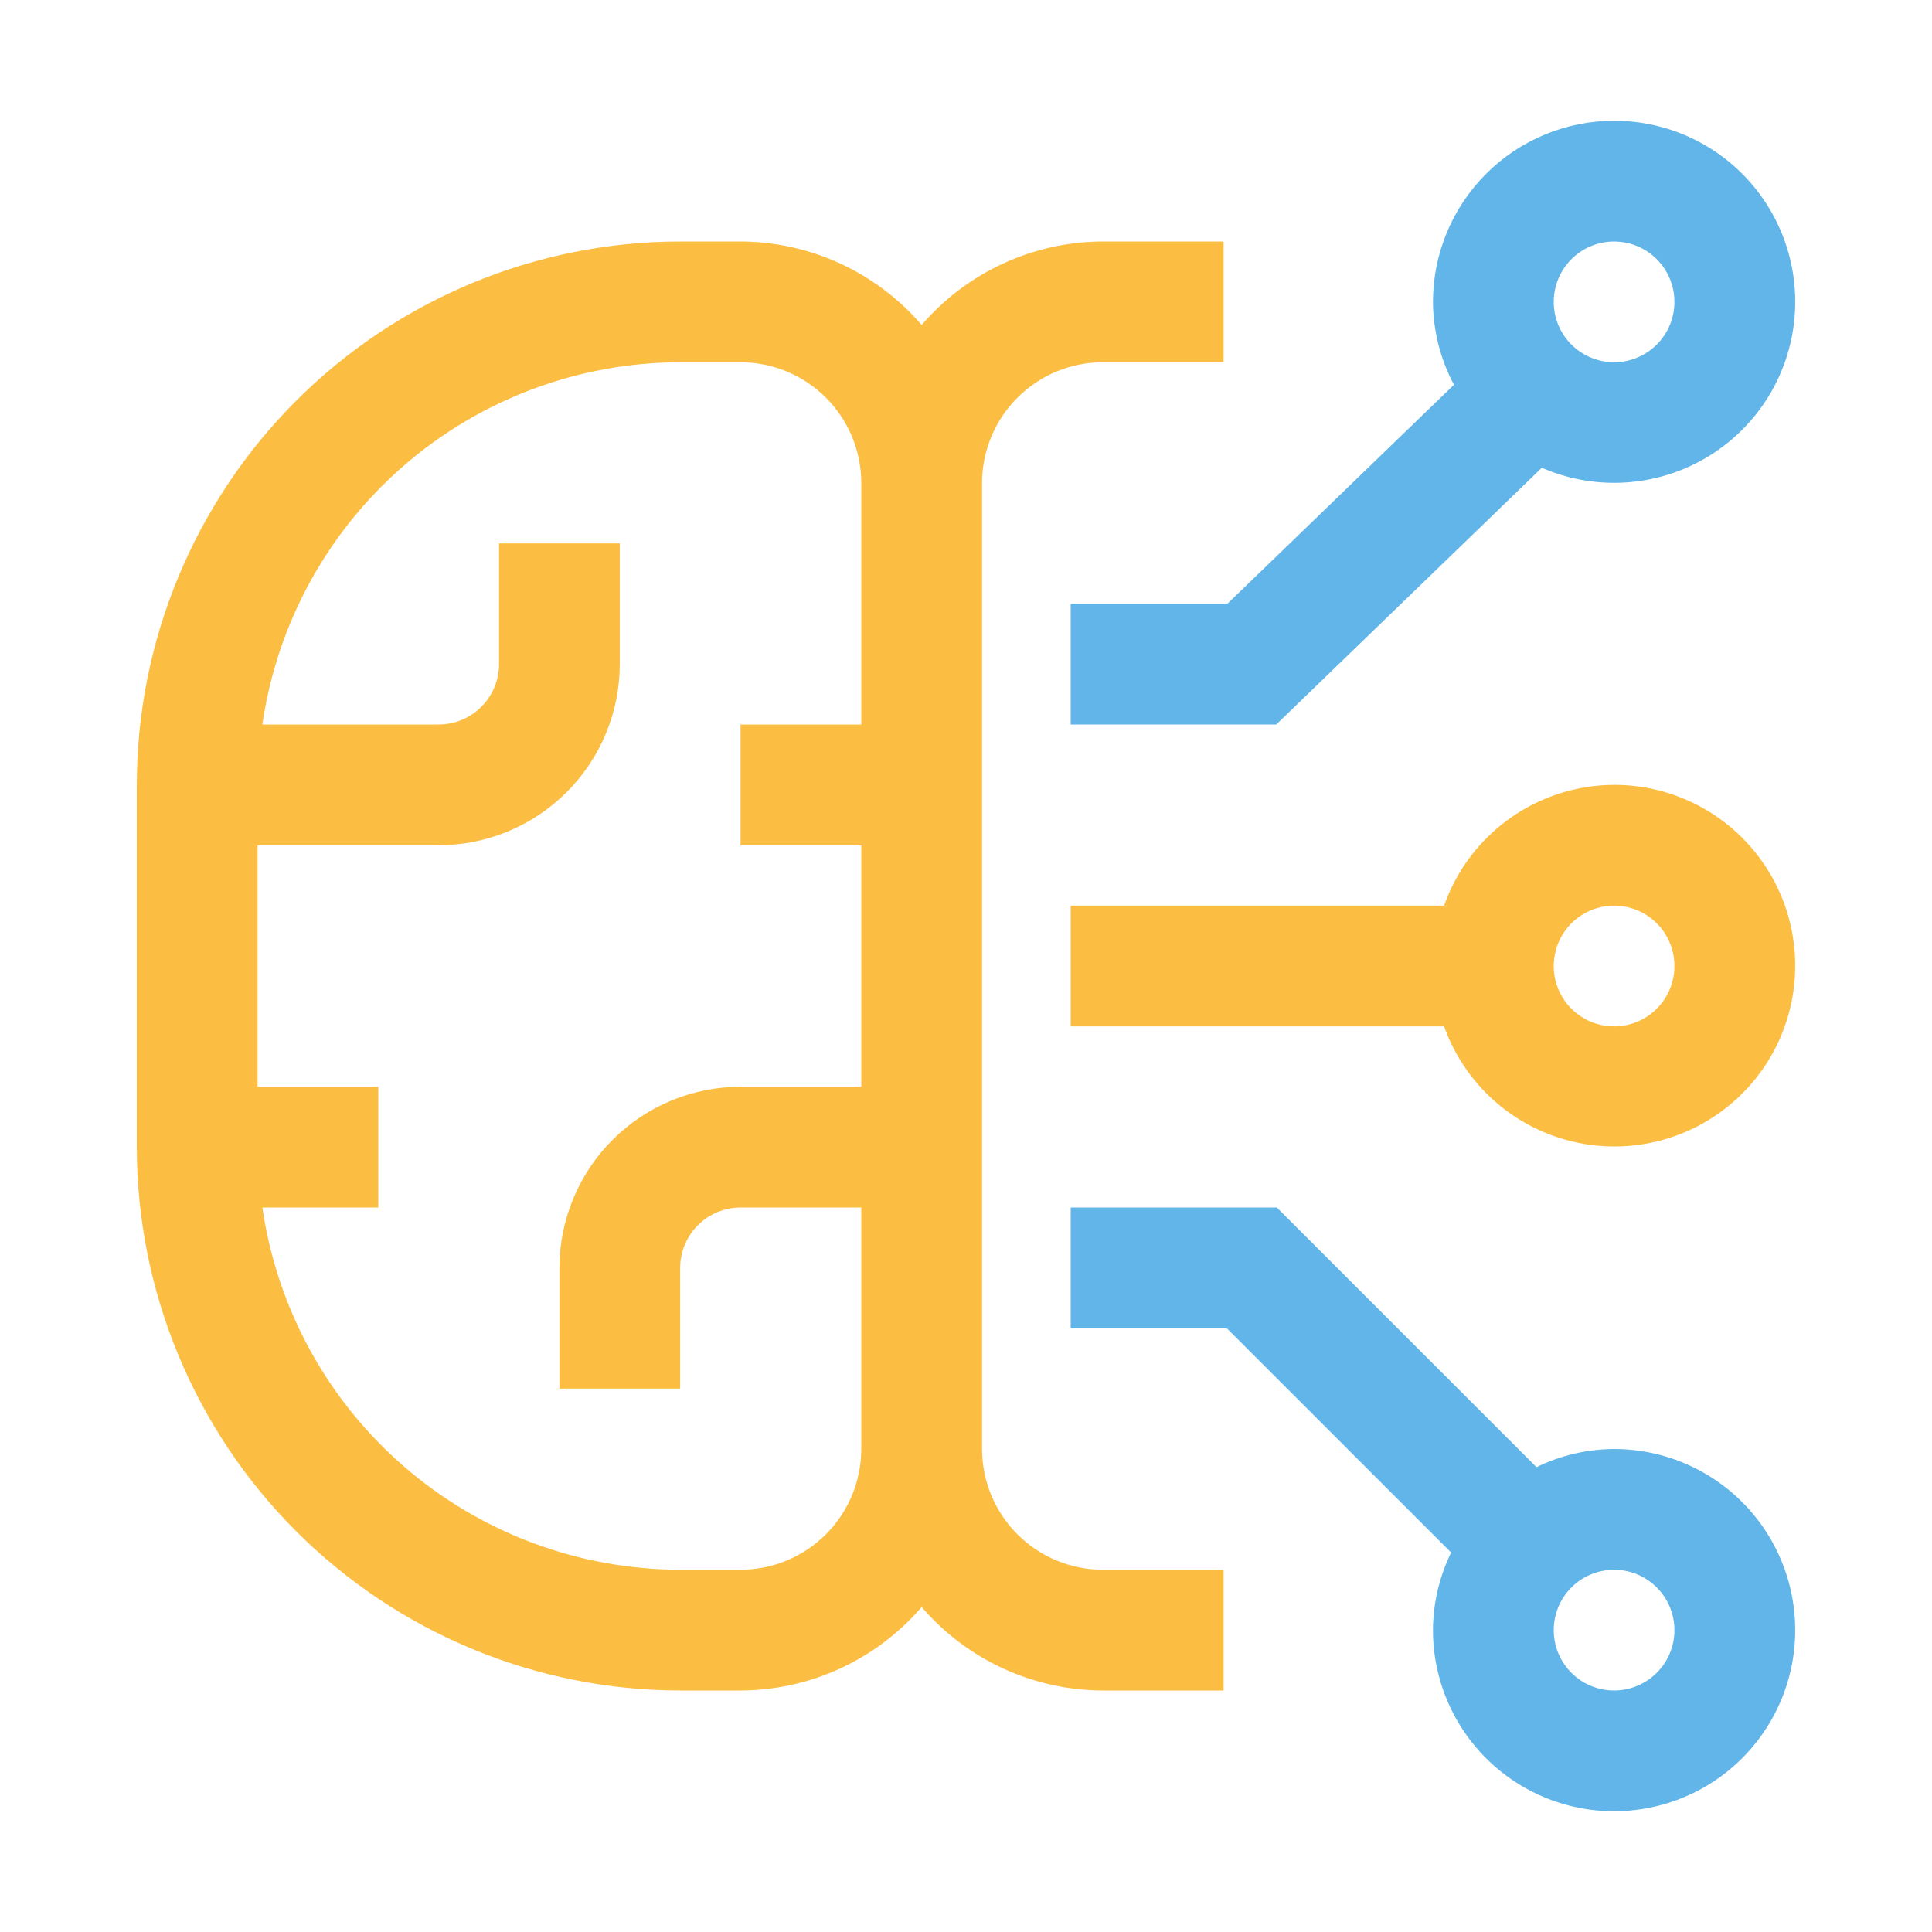 <svg width="65" height="65" viewBox="0 0 65 65" fill="none" xmlns="http://www.w3.org/2000/svg">
<path d="M54.304 48.75C53.399 48.755 52.506 48.963 51.693 49.361L42.958 40.625H36.023V44.688H41.275L48.821 52.233C48.424 53.047 48.215 53.939 48.21 54.844C48.21 56.049 48.568 57.227 49.237 58.229C49.907 59.231 50.858 60.012 51.972 60.474C53.086 60.935 54.311 61.056 55.493 60.82C56.675 60.585 57.761 60.005 58.613 59.153C59.465 58.3 60.045 57.215 60.281 56.033C60.516 54.85 60.395 53.625 59.934 52.512C59.473 51.398 58.692 50.447 57.69 49.777C56.687 49.107 55.509 48.75 54.304 48.75ZM54.304 56.875C53.902 56.875 53.51 56.756 53.175 56.533C52.841 56.309 52.581 55.992 52.427 55.621C52.274 55.25 52.233 54.842 52.312 54.447C52.39 54.053 52.584 53.691 52.868 53.407C53.152 53.123 53.514 52.93 53.908 52.852C54.302 52.773 54.71 52.813 55.081 52.967C55.452 53.121 55.77 53.381 55.993 53.715C56.216 54.049 56.335 54.442 56.335 54.844C56.335 55.382 56.121 55.899 55.74 56.279C55.359 56.66 54.843 56.874 54.304 56.875Z" fill="#62B5E8"/>
<path d="M54.304 26.406C53.048 26.41 51.824 26.803 50.8 27.53C49.776 28.257 49.002 29.284 48.585 30.469H36.023V34.531H48.585C48.959 35.582 49.615 36.509 50.48 37.212C51.346 37.914 52.388 38.366 53.493 38.517C54.598 38.667 55.722 38.511 56.745 38.066C57.767 37.62 58.647 36.903 59.289 35.991C59.931 35.079 60.309 34.008 60.384 32.896C60.459 31.783 60.226 30.672 59.711 29.682C59.197 28.693 58.42 27.864 57.467 27.287C56.513 26.709 55.419 26.404 54.304 26.406ZM54.304 34.531C53.902 34.531 53.51 34.412 53.175 34.189C52.841 33.966 52.581 33.648 52.427 33.277C52.274 32.906 52.233 32.498 52.312 32.104C52.39 31.71 52.584 31.348 52.868 31.064C53.152 30.78 53.514 30.586 53.908 30.508C54.302 30.429 54.71 30.47 55.081 30.623C55.452 30.777 55.77 31.038 55.993 31.372C56.216 31.706 56.335 32.098 56.335 32.5C56.335 33.039 56.121 33.555 55.74 33.936C55.359 34.317 54.843 34.531 54.304 34.531Z" fill="#FCBE42"/>
<path d="M54.304 4.062C52.688 4.064 51.139 4.707 49.997 5.849C48.855 6.992 48.212 8.541 48.21 10.156C48.217 11.129 48.46 12.086 48.917 12.945L41.295 20.312H36.023V24.375H42.938L51.873 15.737C52.703 16.099 53.603 16.271 54.508 16.241C55.413 16.211 56.3 15.98 57.105 15.564C57.909 15.148 58.61 14.558 59.158 13.837C59.706 13.116 60.086 12.282 60.27 11.395C60.455 10.509 60.439 9.592 60.225 8.713C60.011 7.833 59.603 7.012 59.032 6.309C58.46 5.607 57.739 5.041 56.922 4.652C56.104 4.264 55.209 4.062 54.304 4.062ZM54.304 12.188C53.902 12.188 53.51 12.068 53.175 11.845C52.841 11.622 52.581 11.305 52.427 10.934C52.274 10.562 52.233 10.154 52.312 9.76C52.39 9.366 52.584 9.004 52.868 8.72C53.152 8.436 53.514 8.242 53.908 8.164C54.302 8.086 54.71 8.126 55.081 8.28C55.452 8.433 55.77 8.694 55.993 9.028C56.216 9.362 56.335 9.755 56.335 10.156C56.335 10.695 56.121 11.211 55.74 11.592C55.359 11.973 54.843 12.187 54.304 12.188Z" fill="#62B5E8"/>
<path d="M37.102 12.188H41.165V8.125H37.102C35.944 8.129 34.801 8.382 33.75 8.866C32.698 9.351 31.763 10.055 31.008 10.933C30.253 10.055 29.318 9.351 28.267 8.866C27.215 8.382 26.072 8.129 24.915 8.125H22.883C18.037 8.13 13.39 10.058 9.962 13.485C6.535 16.913 4.607 21.559 4.602 26.406V38.594C4.607 43.441 6.535 48.087 9.962 51.515C13.39 54.942 18.037 56.87 22.883 56.875H24.915C26.072 56.871 27.215 56.618 28.267 56.134C29.318 55.65 30.253 54.945 31.008 54.067C31.763 54.945 32.698 55.65 33.75 56.134C34.801 56.618 35.944 56.871 37.102 56.875H41.165V52.812H37.102C36.025 52.811 34.992 52.383 34.231 51.621C33.469 50.86 33.041 49.827 33.04 48.75V16.25C33.041 15.173 33.469 14.14 34.231 13.379C34.992 12.617 36.025 12.189 37.102 12.188ZM24.915 52.812H22.883C19.468 52.806 16.168 51.572 13.587 49.334C11.007 47.097 9.317 44.005 8.827 40.625H12.727V36.562H8.665V28.438H14.758C16.374 28.436 17.923 27.793 19.065 26.651C20.208 25.508 20.85 23.959 20.852 22.344V18.281H16.79V22.344C16.789 22.882 16.575 23.399 16.194 23.779C15.813 24.16 15.297 24.375 14.758 24.375H8.827C9.317 20.995 11.007 17.903 13.587 15.666C16.168 13.428 19.468 12.194 22.883 12.188H24.915C25.992 12.189 27.024 12.617 27.786 13.379C28.547 14.14 28.976 15.173 28.977 16.25V24.375H24.915V28.438H28.977V36.562H24.915C23.299 36.564 21.75 37.207 20.608 38.349C19.465 39.492 18.823 41.041 18.821 42.656V46.719H22.883V42.656C22.884 42.118 23.098 41.601 23.479 41.221C23.86 40.84 24.376 40.626 24.915 40.625H28.977V48.75C28.976 49.827 28.547 50.86 27.786 51.621C27.024 52.383 25.992 52.811 24.915 52.812Z" fill="#FCBE42"/>
</svg>
